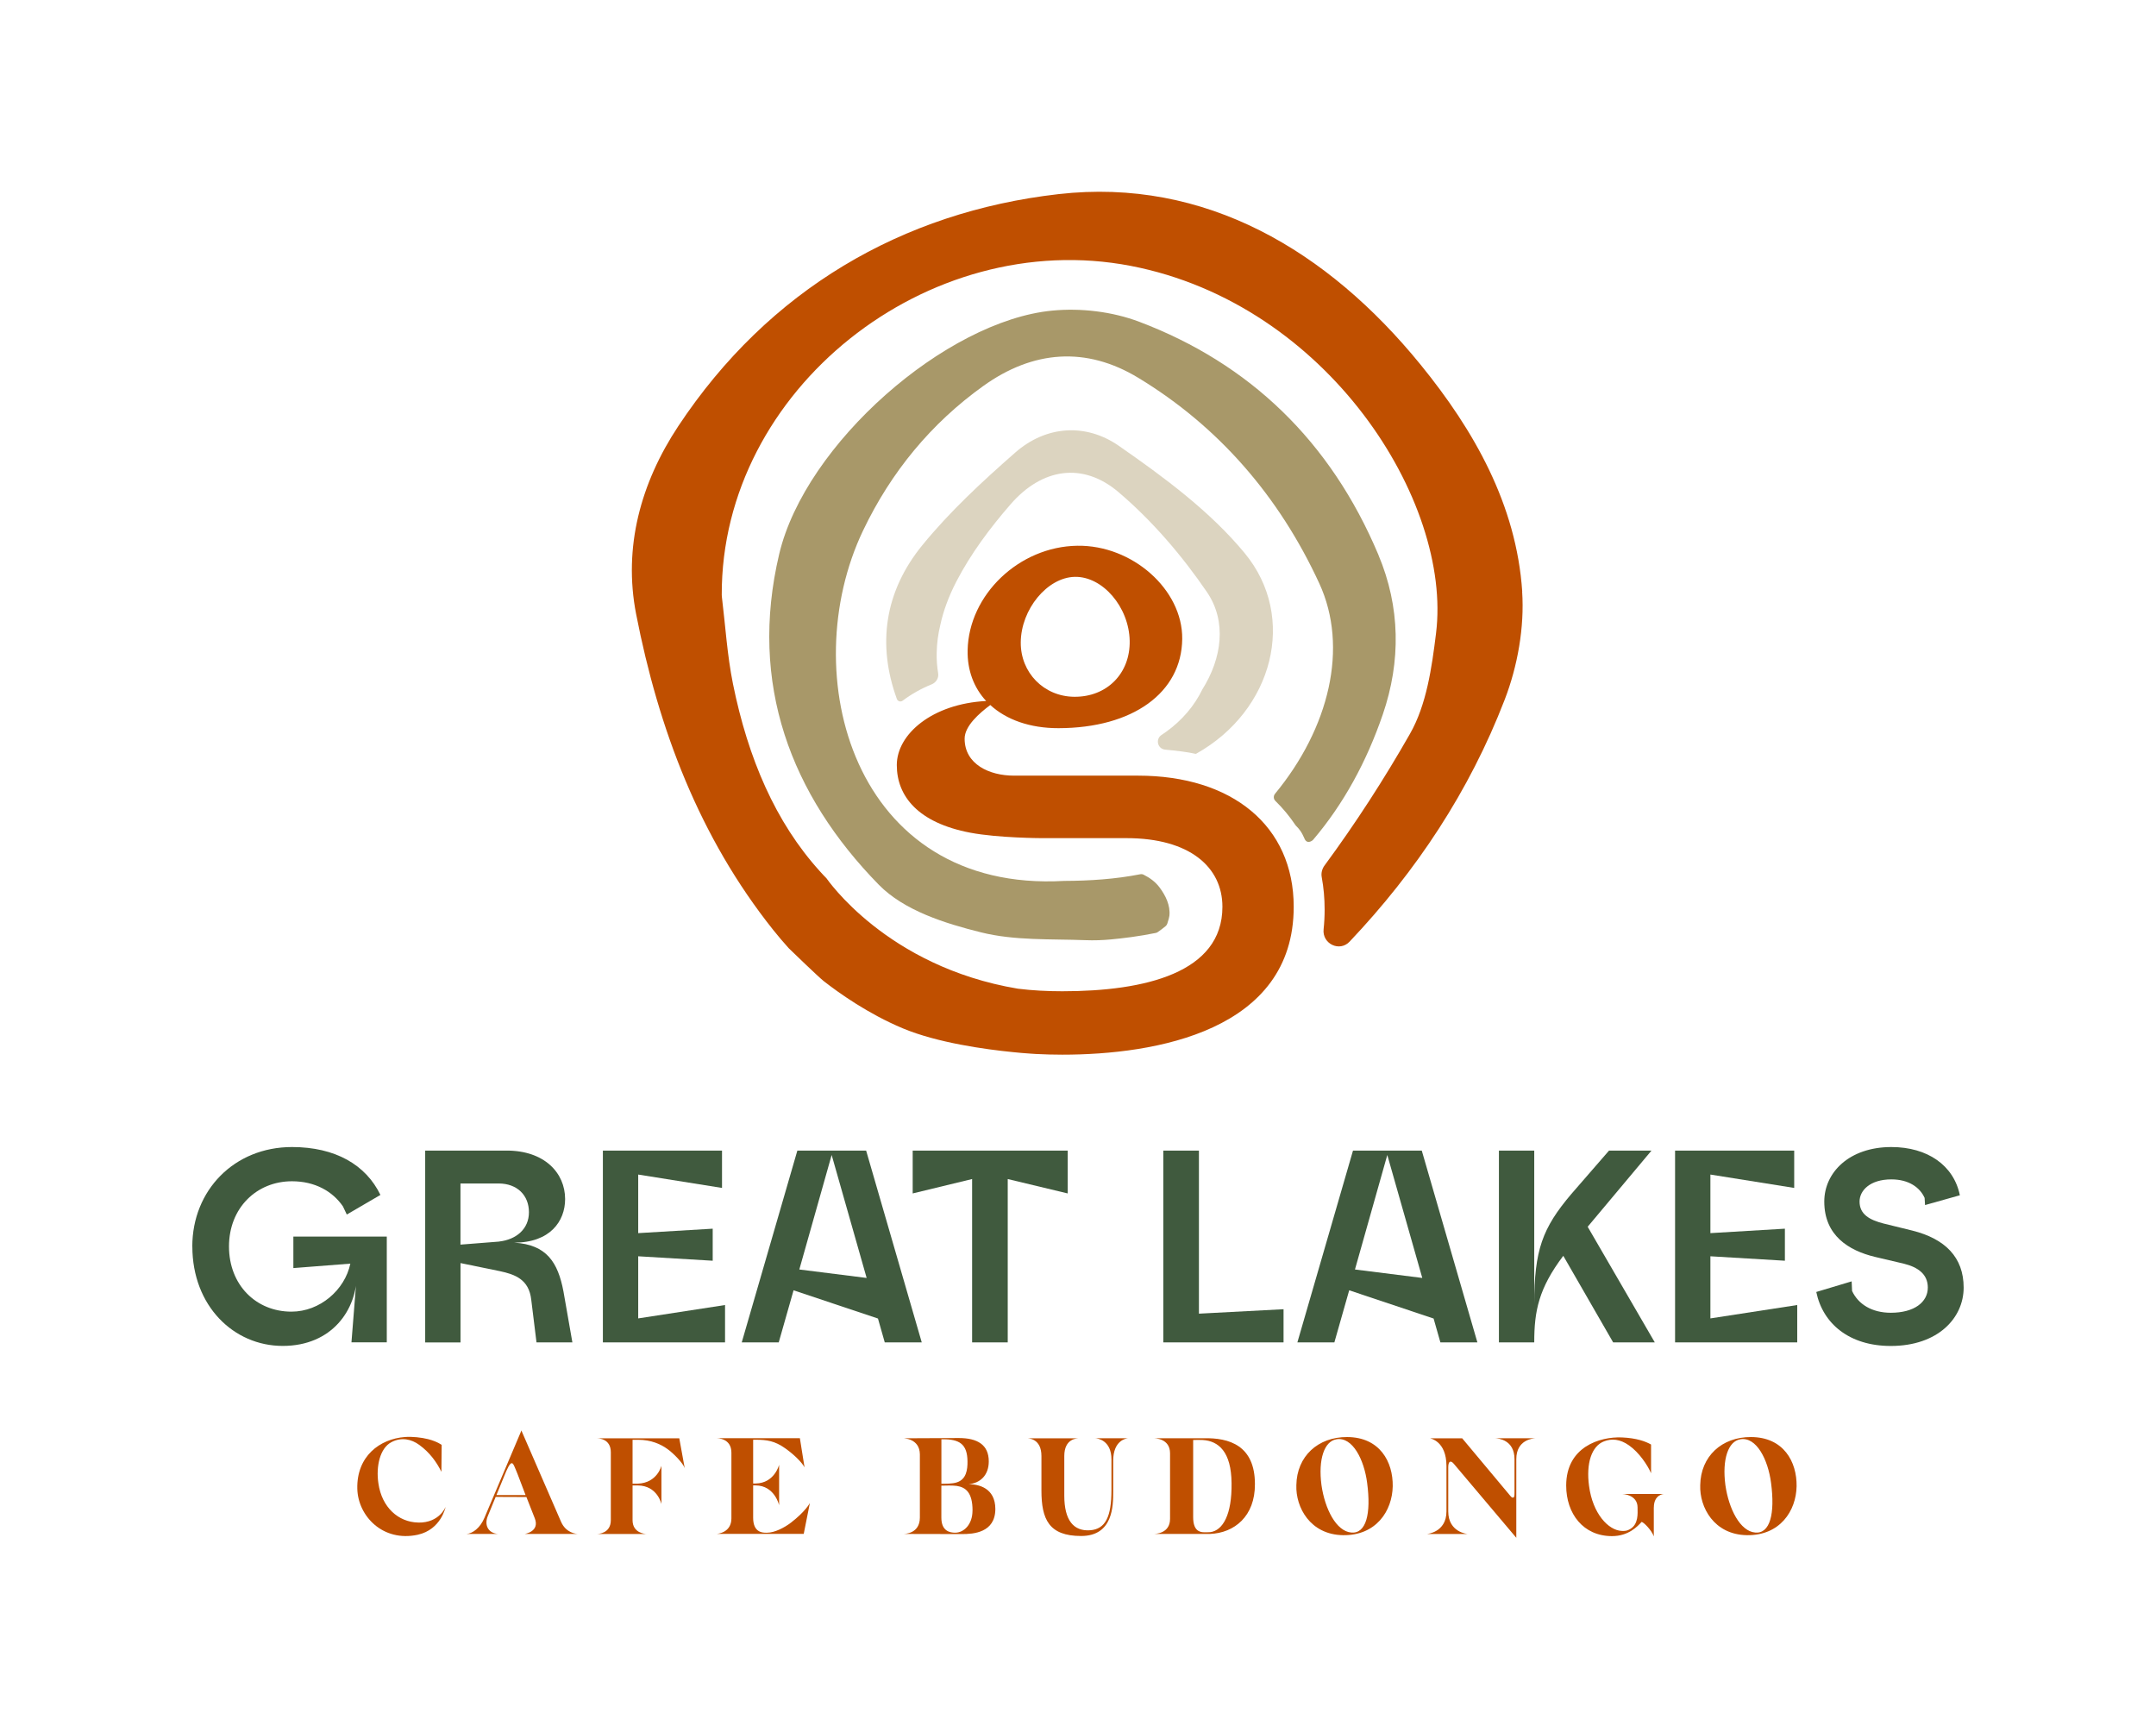 <?xml version="1.0" encoding="UTF-8"?>
<svg xmlns="http://www.w3.org/2000/svg" id="Layer_1" data-name="Layer 1" viewBox="0 0 504.74 403.97">
  <defs>
    <style>
      .cls-1 {
        fill: #bf4f00;
      }

      .cls-2 {
        fill: #dcd4c0;
      }

      .cls-3 {
        fill: #405a3e;
      }

      .cls-4 {
        fill: #a89869;
      }
    </style>
  </defs>
  <g>
    <path class="cls-3" d="M45.02,291.76c0-13.14,9.81-23.28,23.34-23.28,10.13,0,17.3,4.16,20.7,11.21l-7.87,4.59-.9-1.9c-2.4-3.51-6.52-5.89-11.93-5.89-8.27,0-14.75,6.22-14.75,15.26s6.35,15.26,14.62,15.26c6.67,0,12.5-5.08,13.79-11.24l-13.34,1.04v-7.37h21.87v24.75h-8.27l1.28-16.13c0,8.59-5.89,16.97-17.37,16.97s-21.16-9.36-21.16-23.28Z"></path>
    <path class="cls-3" d="M99.53,269.31h19.11c8.78,0,13.66,5.19,13.66,11.35,0,5.19-3.53,10.2-11.93,10.2,7.63.45,10.25,4.63,11.54,11.41l2.09,11.93h-8.4l-1.23-9.98c-.53-4.73-3.73-5.92-7.39-6.7l-9.17-1.88v18.57h-8.27v-44.89ZM116.84,290.6c4.04-.46,6.99-2.95,6.99-6.86s-2.69-6.73-7.12-6.73h-8.91v14.31l9.04-.71Z"></path>
    <path class="cls-3" d="M141.14,269.31h27.89v8.74l-19.62-3.13v13.71l17.44-1.04v7.5l-17.44-1.04v14.54l20.33-3.13v8.74h-28.6v-44.89Z"></path>
    <path class="cls-3" d="M186.68,269.31h16.09l13.02,44.89h-8.66l-1.59-5.58-19.76-6.61-3.47,12.19h-8.66l13.02-44.89ZM202.89,299.12l-8.19-28.78-7.57,26.8,15.76,1.98Z"></path>
    <path class="cls-3" d="M316.76,269.31h16.09l13.02,44.89h-8.66l-1.59-5.58-19.76-6.61-3.47,12.19h-8.66l13.02-44.89ZM332.97,299.12l-8.19-28.78-7.57,26.8,15.76,1.98Z"></path>
    <path class="cls-3" d="M227.58,275.97l-13.91,3.37v-10.03h36.29v10.03l-14.04-3.37v38.23h-8.34v-38.23Z"></path>
    <path class="cls-3" d="M272.34,269.31h8.34v38.17l19.81-1.04v7.76h-28.15v-44.89Z"></path>
    <path class="cls-3" d="M350.91,269.31h8.27v35.97c0-12.7,1.92-17.83,8.66-25.78l8.85-10.19h9.94l-14.94,17.83,15.71,27.06h-9.75l-11.67-20.26c-5.77,7.63-6.8,12.95-6.8,20.26h-8.27v-44.89Z"></path>
    <path class="cls-3" d="M392.15,269.31h27.89v8.74l-19.62-3.13v13.71l17.44-1.04v7.5l-17.44-1.04v14.54l20.33-3.13v8.74h-28.6v-44.89Z"></path>
    <path class="cls-3" d="M425.22,302.4l8.27-2.48.1,2.25c1.44,3.09,4.62,5.1,9.07,5.1,5.51,0,8.66-2.5,8.66-5.9,0-3.08-2.24-4.75-5.58-5.58l-6.8-1.6c-6.16-1.48-11.86-5-11.86-12.95,0-6.8,5.83-12.76,15.71-12.76,8.46,0,14.62,4.3,16.03,11.29l-8.15,2.29-.1-1.67c-1.09-2.44-3.69-4.34-7.79-4.34-4.94,0-7.44,2.57-7.44,5.19,0,3.01,2.37,4.3,5.58,5.13l6.8,1.67c7.63,1.92,11.99,6.22,11.99,13.34s-6.03,13.66-17.06,13.66c-9.68,0-15.9-5.19-17.44-12.63Z"></path>
  </g>
  <g>
    <path class="cls-4" d="M322.71,129.89c-11.21-26.65-30.2-44.81-55.99-54.57-6.31-2.39-13.67-3.26-20.36-2.62-24.93,2.38-57.84,31.19-63.94,56.98-7.19,30.39,2.74,56.38,23.3,77.39,5.94,6.07,15.54,9.08,23.98,11.17,7.85,1.95,16.23,1.51,24.44,1.82,2,.08,4,.01,5.99-.18,2.7-.25,6.54-.71,10.44-1.51.17-.03.33-.1.47-.2.64-.45,1.28-.91,1.87-1.42.17-.15.29-.34.36-.55.28-.82.47-1.55.5-1.86.25-2.42-.89-4.73-2.31-6.63-.97-1.3-2.27-2.25-3.74-2.98-.24-.12-.51-.15-.77-.1-5.75,1.13-11.72,1.54-17.83,1.56-49.5,2.82-63.03-48.57-47.08-81.98,6.6-13.83,16.03-25.17,28.15-33.86,11.67-8.37,24.1-9.31,36.3-1.91,18.73,11.34,32.94,27.68,42.36,48.1,6.93,15.02,2.33,33.87-10.35,49.25-.41.49-.39,1.22.07,1.67,1.79,1.74,3.34,3.64,4.71,5.67.04.06.09.12.14.17.35.34.68.71.96,1.11.4.56.7,1.16.97,1.78.58,1.55,1.88.63,2.11.32,7.07-8.32,12.48-18.23,16.27-29.3,4.27-12.46,4.09-25.16-1.03-37.32Z"></path>
    <path class="cls-2" d="M291.41,129.49c-8.12-9.83-18.91-17.8-29.5-25.15-7.59-5.27-16.91-4.85-24.27,1.62-7.66,6.72-15.25,13.74-21.68,21.61-8.96,10.97-10.6,23.4-5.99,36.05.2.55.89.74,1.36.38,0,0,0,0,0,0,2.04-1.54,4.32-2.82,6.8-3.83,1.03-.42,1.68-1.48,1.5-2.58-.26-1.56-.38-3.17-.34-4.83.04-2.19.33-4.35.84-6.45.7-3.26,1.94-6.66,3.74-10.15,3.37-6.52,7.91-12.6,12.75-18.16,7.3-8.39,16.83-9.95,25.24-2.81,7.87,6.69,14.85,14.83,20.69,23.38,4.72,6.92,3.51,15.52-1.09,22.83,0,0,0,.01,0,.01-1.87,3.83-4.72,7.18-8.45,9.87-.35.25-.71.5-1.08.74-1.49.98-.93,3.27.84,3.44,2.55.24,5.3.56,7.09.98.07.02.13,0,.19-.03,17.96-10.03,23.75-31.91,11.36-46.92Z"></path>
    <path class="cls-1" d="M356.37,138.49c-1.36-20.36-11.32-37.82-23.82-53.16-21.67-26.61-50.38-43.81-84.76-39.89-36.58,4.18-67.86,22.39-89,54.31-8.78,13.26-12.92,28.32-9.87,43.97,5.24,26.87,14.78,52.22,32.1,73.95,1.18,1.47,2.39,2.9,3.64,4.28.23.25,7.02,6.78,8.14,7.66,3.59,2.81,10.42,7.68,18.56,11.09,8.08,3.38,19.28,4.92,25.83,5.57,1.35.14,2.72.26,4.12.35.79.05,1.24.08,1.24.08h0c2,.1,4.05.16,6.14.16,21.84,0,54.18-5.56,54.18-34.61,0-18.96-14.42-30.7-36.46-30.7h-29.05c-5.77,0-11.53-2.68-11.53-8.65,0-2.98,3.44-5.96,6.01-7.88,3.75,3.44,9.28,5.43,15.97,5.42,17.38-.03,28.83-8.29,28.96-20.89.12-11.54-11.67-22.01-24.57-21.81-13.61.2-25.41,11.46-25.67,24.47-.09,4.72,1.48,8.78,4.34,11.87-12.58.65-20.92,7.73-20.92,15s4.98,13.53,17.23,15.83c6.59,1.24,16.66,1.27,16.66,1.27h19.88c14.83,0,22.46,6.8,22.46,16.07,0,15.45-18.13,19.77-37.49,19.77-3.5,0-7.01-.18-10.39-.6-30.84-5.16-44.75-25.81-44.83-25.86-.09-.04-1.11-1.17-1.54-1.64-10.37-11.44-16.81-26.42-20.34-43.88-1.35-6.68-1.76-13.55-2.59-20.34,0-.14-.02-.29-.03-.43-.16-48.12,48.27-86.2,95.77-77.03,46.15,8.91,75.28,55.21,71.45,86-.99,8.03-2.22,16.73-6.11,23.54-6.04,10.61-12.73,20.94-19.99,30.8-.58.79-.84,1.77-.66,2.73.45,2.43.68,4.96.68,7.59,0,1.58-.08,3.11-.24,4.61-.36,3.4,3.73,5.38,6.08,2.9,15.61-16.47,28.04-35.19,36.31-56.63,3.03-7.85,4.65-16.97,4.09-25.32ZM251.61,135.02c6.52-.14,12.7,7.05,12.86,14.96.15,7.65-5.34,13.19-13,13.11-7.09-.07-12.56-5.64-12.5-12.74.06-7.74,6.2-15.19,12.64-15.33Z"></path>
  </g>
  <g>
    <path class="cls-1" d="M97.89,356.38c5.02.1,6.43-3.68,6.43-3.68,0,0-1.02,5.31-6.53,6.53-8.16,1.76-13.98-4.38-14.14-10.75-.19-7.62,5.25-11.68,11.14-12.13,1.73-.13,3.87.1,5.47.51,2.18.58,3.14,1.34,3.14,1.34l-.06,6.3c-1.12-2.27-2.72-4.51-5.18-6.3-1.82-1.34-4.19-1.89-6.53-.64-2.66,1.38-3.65,5.63-3.04,9.66.8,5.57,4.64,9.06,9.31,9.15Z"></path>
    <path class="cls-1" d="M135.39,359.04h-12.57s3.62-.51,2.37-3.68l-1.95-4.96-7.2-.03-1.86,4.54c-.8,1.95,0,3.94,2.43,4.13h-7.42c1.47-.1,3.23-1.41,4.22-3.78l8.67-20.45s.03.13.1.29l9.18,21.12c1.15,2.59,3.49,2.82,4.03,2.82ZM117.95,345.72l-1.73,4.22h6.82l-1.89-4.96c-.7-1.7-.96-2.5-1.34-2.5-.45,0-.99,1.06-1.86,3.23ZM135.39,359.04h.13-.13Z"></path>
    <path class="cls-1" d="M160.32,343.68c-.42-1.25-2.72-3.58-4.1-4.54-1.5-1.09-3.78-2.14-6.82-2.14h-1.31v10.27h1.22c4.58-.16,5.54-4.19,5.54-4.19v8.96s-.93-4.32-5.54-4.35h-1.22v8.13c0,3.01,2.91,3.23,3.3,3.23h-11.65c.38,0,3.26-.16,3.26-3.23v-15.9c0-3.2-2.88-3.26-3.26-3.26h19.29l1.28,7.04Z"></path>
    <path class="cls-1" d="M189.6,351.8l-1.44,7.23h-20.48c.38,0,3.55-.32,3.55-3.62v-15.39c0-3.36-3.17-3.39-3.55-3.39h19.58l1.09,6.82c-.61-1.15-2.46-3.01-4.61-4.51-2.3-1.63-4.19-1.95-6.72-1.95h-.7v10.24h.58c4.45-.06,5.5-4.38,5.5-4.38v9.47s-1.02-4.61-5.5-4.64h-.58v7.58c0,3.3,2.02,3.49,2.91,3.49h.38c1.73,0,4.03-1.18,5.54-2.34,3.46-2.66,4.45-4.61,4.45-4.61Z"></path>
    <path class="cls-1" d="M233.02,353.21c-.03,5.57-5.18,5.86-7.78,5.86l-13.79-.03c.38,0,3.9-.06,3.9-3.84v-14.81c-.06-3.74-3.84-3.74-3.9-3.74l12.99-.06c4.38,0,7.04,1.57,7.04,5.47,0,3.26-2.02,5.09-4.7,5.34,2.27,0,6.24.83,6.24,5.82ZM220.38,347.29c.83,0,2.62.03,3.62-.32,2.21-.7,2.53-2.94,2.5-4.96-.06-3.87-1.73-5.25-6.11-5.12v10.4ZM227.68,353.56c0-4.26-1.63-5.44-3.68-5.76-.8-.13-2.82-.1-3.62-.06v7.49c0,3.17,2.02,3.52,3.23,3.52,2.02,0,4.06-1.89,4.06-5.18Z"></path>
    <path class="cls-1" d="M256.45,336.64h7.65c-.45.03-3.49.48-3.49,5.28v7.23c0,3.26,0,10.37-7.52,10.37s-9.28-3.9-9.28-10.65v-8.06c0-4.13-3.04-4.16-3.42-4.16h12.32c-.58,0-3.55.03-3.55,4.16v9.28c0,5.79,2.21,8.35,6.02,8.09,3.65-.26,5.02-3.2,5.02-9.44v-7.13c0-4.45-3.17-4.93-3.74-4.96Z"></path>
    <path class="cls-1" d="M283.26,359.04h-13.21c.38,0,3.87-.06,3.87-3.52v-15.36c0-3.46-3.49-3.52-3.87-3.52h11.65c6.14-.16,12.09,1.73,12.09,10.75.03,7.52-4.8,11.42-10.53,11.65ZM288.32,347.16c-.06-7.36-3.04-9.89-6.78-10.11-.42-.03-1.76-.03-2.21,0v18.05c0,2.98,1.31,3.55,2.59,3.55.16,0,1.25,0,1.41-.03,2.98-.38,5.09-4.16,4.99-11.46Z"></path>
    <path class="cls-1" d="M326.05,347.87c-.1,5.79-3.9,11.58-11.65,11.46-7.68-.13-11.1-6.53-10.91-11.71.1-6.75,5.06-11.3,11.9-11.26,7.65.03,10.75,5.82,10.66,11.52ZM312.86,336.89c-2.82.45-4.29,4.67-3.49,10.72.8,5.6,3.46,10.81,6.98,11.1,3.49.32,4.67-4.42,3.71-11.62-.7-5.44-3.42-10.85-7.2-10.21Z"></path>
    <path class="cls-1" d="M350.11,336.64h9.38c-.54.03-4.51.29-4.51,4.9v18.4l-14.62-17.31c-.83-.99-1.31-.48-1.31.8v10.34c0,4.93,4.54,5.28,4.54,5.28h-9.54s4.58-.35,4.58-5.28v-10.62c0-5.92-3.84-6.46-3.84-6.5h7.52l11.13,13.31c.35.42.54.64.8.58.29-.06.32-.45.32-1.18v-7.81c0-4.58-3.84-4.86-4.45-4.9ZM354.94,359.96l.03-.03v.03h-.03Z"></path>
    <path class="cls-1" d="M387.17,352.86v6.75c-.48-1.41-2.34-3.3-2.85-3.39-.96,1.06-3.07,3.33-6.94,3.33-6.72,0-10.72-5.25-10.72-11.84,0-9.02,7.84-11.49,13.09-11.26,3.36.16,5.44.9,6.78,1.66v6.72c-.8-1.86-2.78-4.86-5.18-6.53-2.11-1.5-4.06-1.6-5.76-.96-3.01,1.09-4.29,5.22-3.58,10.46.86,6.5,4.51,10.37,7.62,10.53.8.03,1.28,0,1.98-.42,2.02-1.15,1.76-3.74,1.76-4.9v-.16c0-3.07-3.58-3.17-3.58-3.17h9.73s-2.34.1-2.34,3.17Z"></path>
    <path class="cls-1" d="M420.6,347.87c-.1,5.79-3.9,11.58-11.65,11.46-7.68-.13-11.1-6.53-10.91-11.71.1-6.75,5.06-11.3,11.9-11.26,7.65.03,10.75,5.82,10.66,11.52ZM407.42,336.89c-2.82.45-4.29,4.67-3.49,10.72.8,5.6,3.46,10.81,6.98,11.1,3.49.32,4.67-4.42,3.71-11.62-.7-5.44-3.42-10.85-7.2-10.21Z"></path>
  </g>
</svg>
